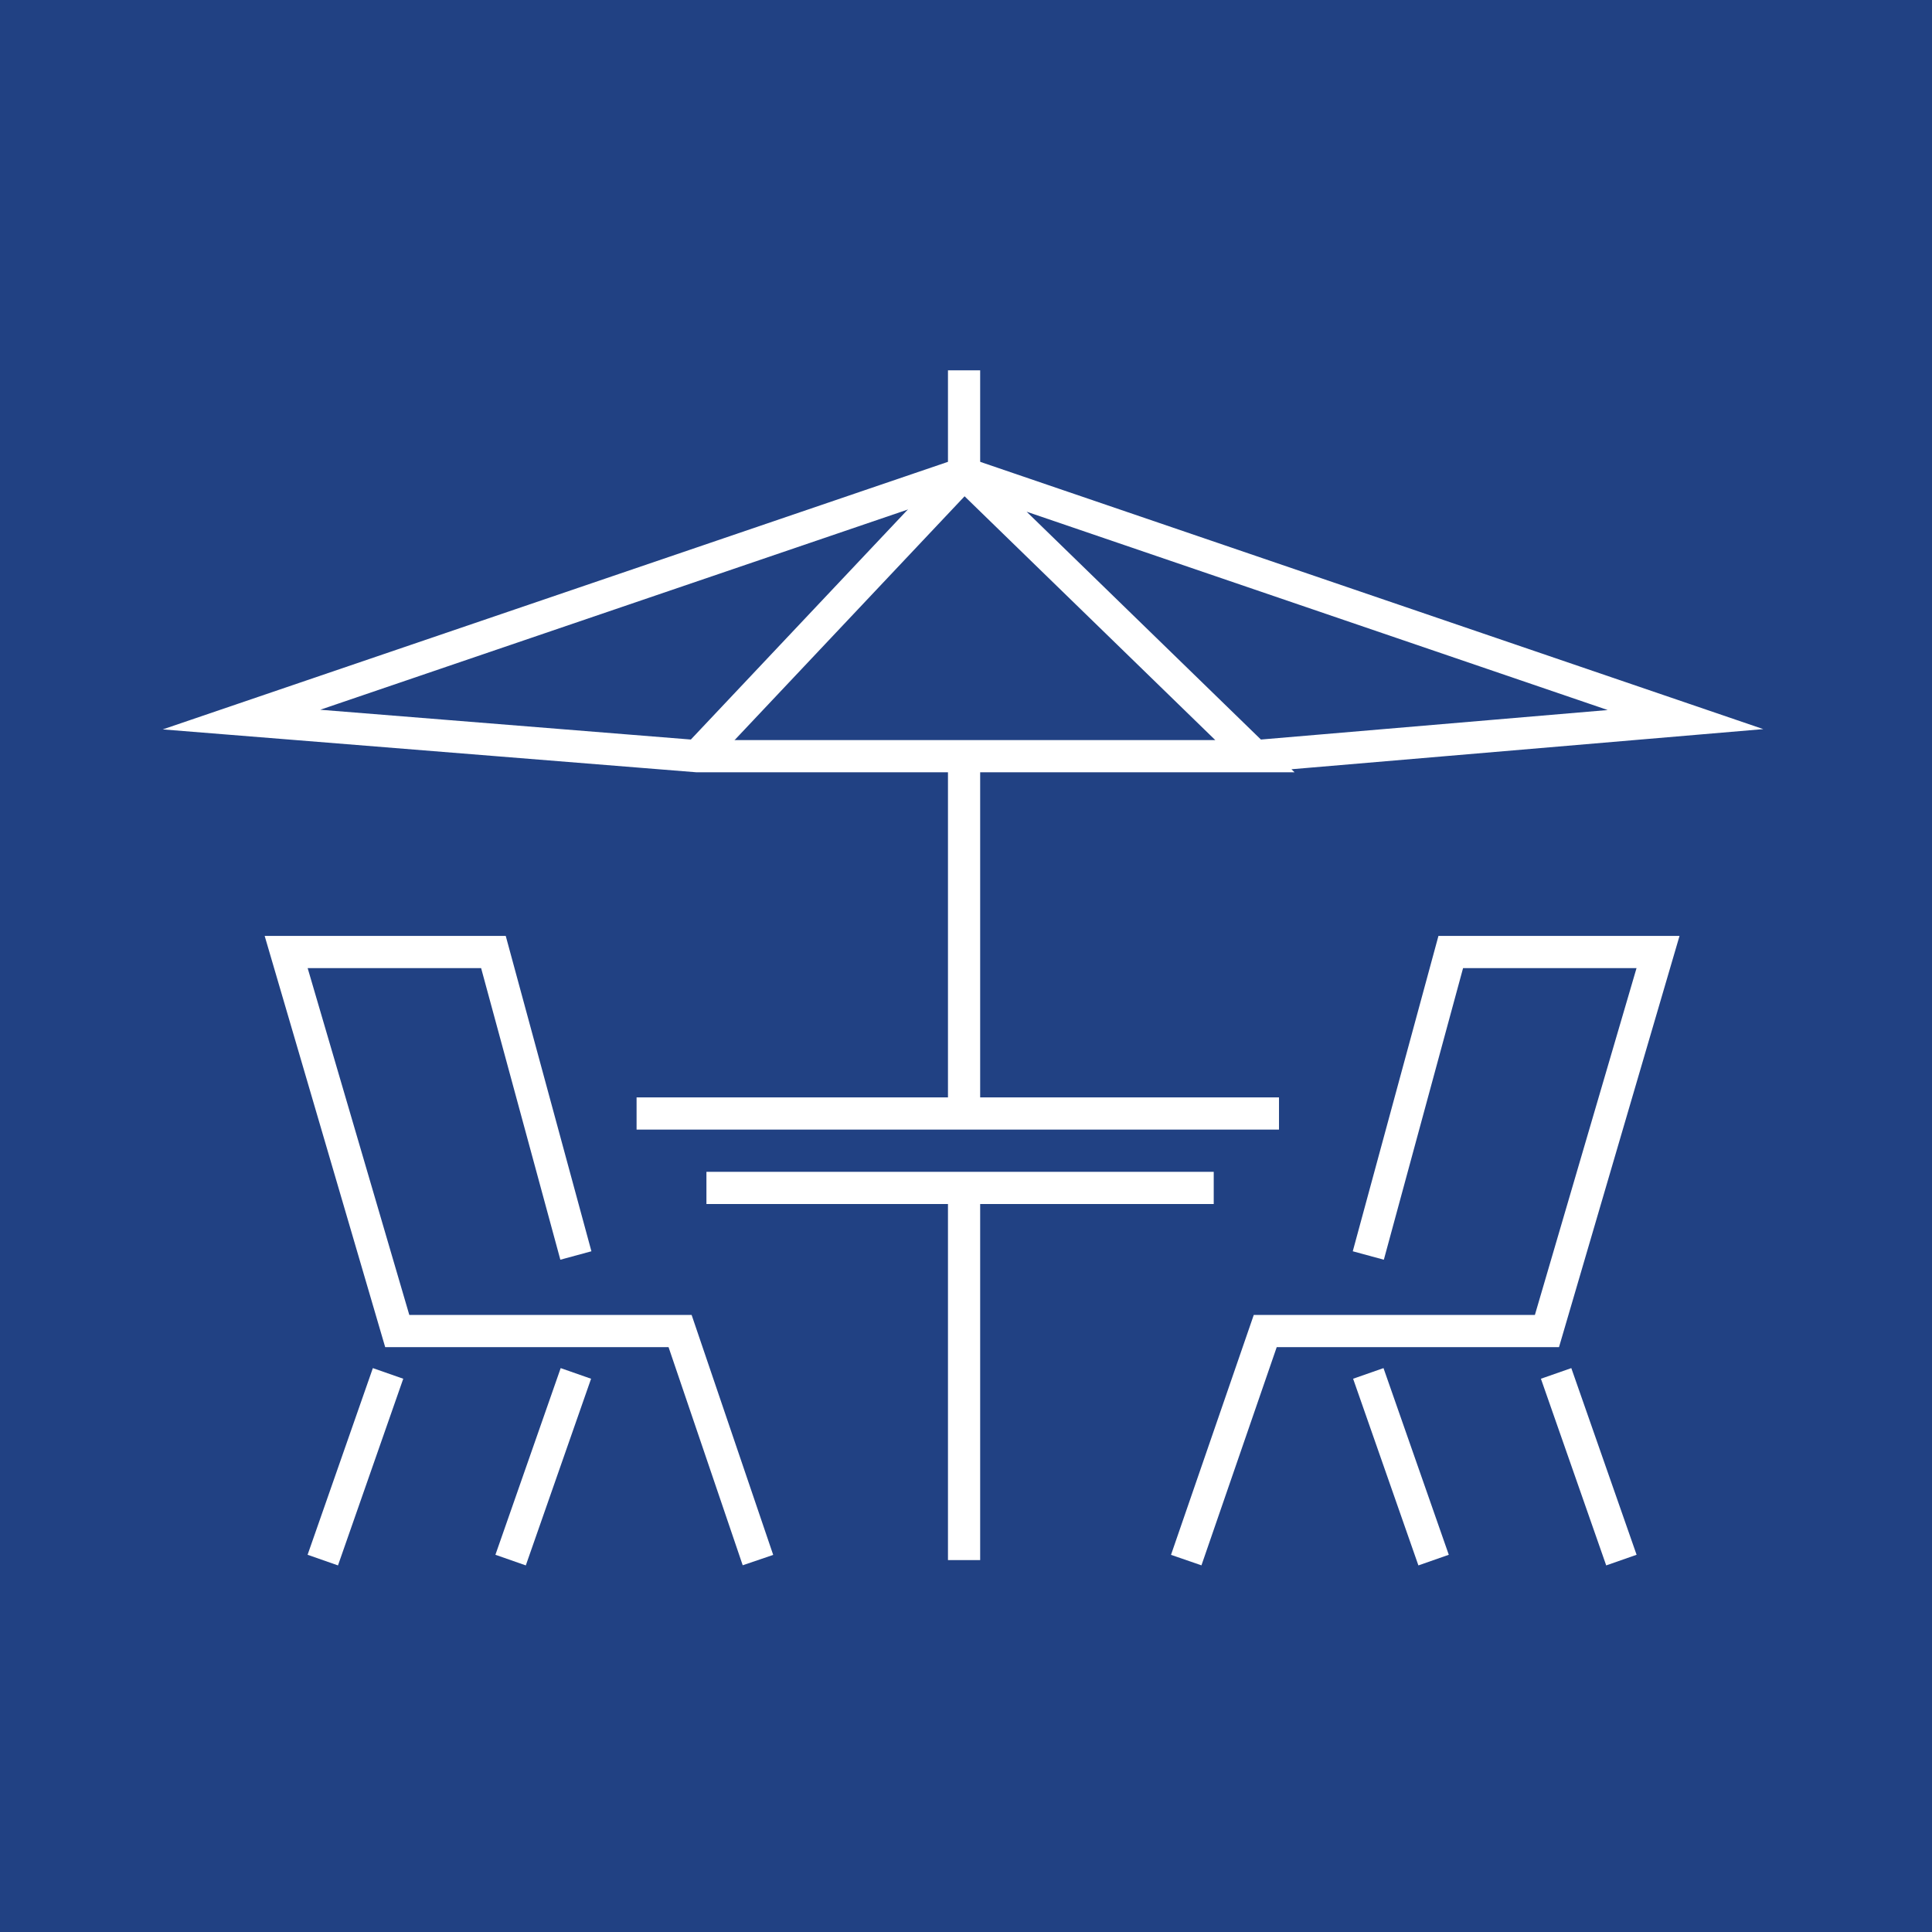<svg width="120" height="120" viewBox="0 0 120 120" fill="none" xmlns="http://www.w3.org/2000/svg">
<rect width="120" height="120" fill="#214183"/>
<path d="M77.947 46.969L59.881 29.401L15 44.694L43.308 46.969H77.947ZM77.947 46.969L104.69 44.694L59.881 29.401" stroke="white" stroke-width="2" stroke-miterlimit="10"/>
<path d="M43.308 46.969L59.88 29.401V23" stroke="white" stroke-width="2" stroke-miterlimit="10"/>
<path d="M59.88 46.969V69.161" stroke="white" stroke-width="2" stroke-miterlimit="10"/>
<path d="M39.539 69.161H79.441" stroke="white" stroke-width="2" stroke-miterlimit="10"/>
<path d="M43.878 73.784H75.387" stroke="white" stroke-width="2" stroke-miterlimit="10"/>
<path d="M59.88 73.784V96.9" stroke="white" stroke-width="2" stroke-miterlimit="10"/>
<path d="M35.769 77.981L30.648 59.132H17.774L24.674 82.675H42.242L47.078 96.9" stroke="white" stroke-width="2" stroke-miterlimit="10"/>
<path d="M24.103 85.306L20.049 96.9" stroke="white" stroke-width="2" stroke-miterlimit="10"/>
<path d="M35.769 85.306L31.715 96.9" stroke="white" stroke-width="2" stroke-miterlimit="10"/>
<path d="M84.988 77.981L90.109 59.132H102.983L96.083 82.675H78.586L73.679 96.9" stroke="white" stroke-width="2" stroke-miterlimit="10"/>
<path d="M96.653 85.306L100.708 96.9" stroke="white" stroke-width="2" stroke-miterlimit="10"/>
<path d="M84.988 85.306L89.043 96.9" stroke="white" stroke-width="2" stroke-miterlimit="10"/>
</svg>
